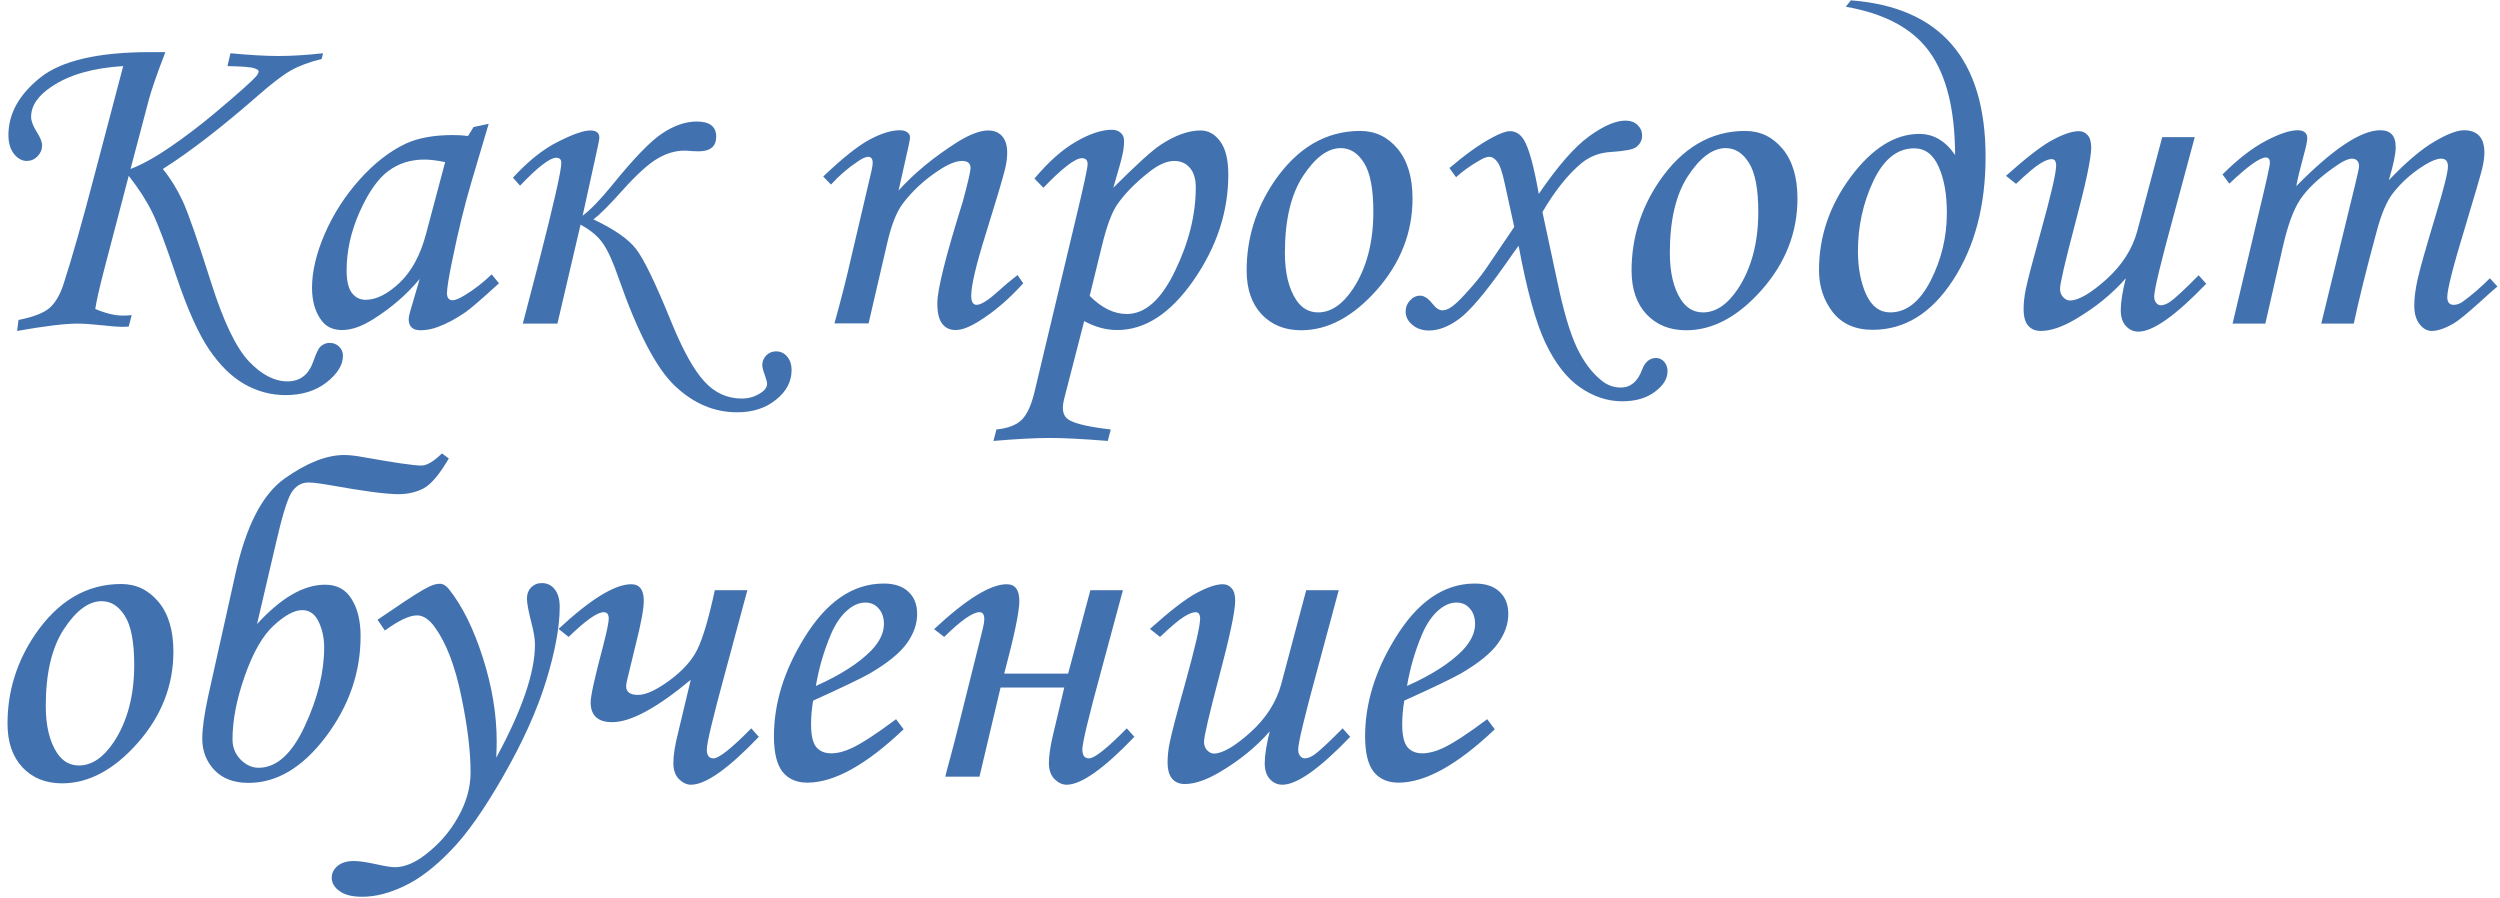 <?xml version="1.0" encoding="UTF-8"?> <svg xmlns="http://www.w3.org/2000/svg" width="309" height="111" viewBox="0 0 309 111" fill="none"><path d="M39.925 6.582L39.755 7.29C38.226 7.668 36.961 8.14 35.96 8.706C34.959 9.272 33.609 10.301 31.91 11.793C27.398 15.739 23.471 18.769 20.129 20.884C21.092 22.073 21.913 23.404 22.593 24.877C23.273 26.35 24.453 29.739 26.133 35.044C27.643 39.783 29.182 42.983 30.749 44.645C32.316 46.306 33.911 47.137 35.535 47.137C37.102 47.137 38.169 46.306 38.735 44.645C39.075 43.663 39.368 43.059 39.613 42.832C39.953 42.53 40.331 42.379 40.746 42.379C41.199 42.379 41.586 42.53 41.907 42.832C42.228 43.153 42.389 43.531 42.389 43.965C42.389 45.098 41.718 46.193 40.378 47.25C39.037 48.307 37.338 48.836 35.28 48.836C33.505 48.836 31.816 48.383 30.211 47.477C28.625 46.57 27.171 45.145 25.85 43.2C24.528 41.255 23.178 38.244 21.8 34.166C20.516 30.314 19.525 27.681 18.826 26.265C18.128 24.83 17.155 23.319 15.909 21.733L12.907 33.203C12.303 35.525 11.925 37.187 11.774 38.188C13.058 38.735 14.21 39.009 15.229 39.009C15.475 39.009 15.824 38.99 16.277 38.952L15.909 40.368C15.532 40.387 15.296 40.397 15.201 40.397C14.578 40.397 13.691 40.33 12.539 40.198C11.331 40.066 10.339 40 9.565 40C7.998 40 5.516 40.302 2.117 40.906L2.287 39.547C4.1 39.188 5.374 38.697 6.11 38.074C6.847 37.432 7.432 36.432 7.866 35.072C8.867 32.014 10.17 27.416 11.774 21.28L15.229 8.168C11.491 8.395 8.536 9.244 6.365 10.717C4.685 11.831 3.845 13.077 3.845 14.455C3.845 14.946 4.081 15.569 4.553 16.324C4.987 17.004 5.204 17.551 5.204 17.967C5.204 18.477 5.015 18.93 4.638 19.326C4.26 19.704 3.816 19.893 3.307 19.893C2.721 19.893 2.193 19.6 1.721 19.015C1.268 18.429 1.041 17.655 1.041 16.692C1.041 14.068 2.344 11.708 4.949 9.612C7.574 7.498 12.124 6.44 18.6 6.44H20.44C19.402 9.14 18.722 11.094 18.401 12.303L16.136 20.884C17.533 20.355 19.157 19.458 21.007 18.193C22.876 16.91 24.67 15.55 26.388 14.115C29.541 11.472 31.334 9.867 31.769 9.301C31.901 9.112 31.967 8.951 31.967 8.819C31.967 8.668 31.769 8.536 31.372 8.423C30.994 8.291 29.909 8.206 28.115 8.168L28.483 6.582C30.9 6.809 32.883 6.922 34.431 6.922C36.017 6.922 37.848 6.809 39.925 6.582ZM58.531 15.701L60.4 15.305L58.276 22.47C57.427 25.321 56.624 28.606 55.869 32.325C55.454 34.345 55.246 35.648 55.246 36.233C55.246 36.819 55.482 37.111 55.954 37.111C56.256 37.111 56.738 36.913 57.398 36.517C58.569 35.818 59.692 34.95 60.769 33.911L61.675 35.016C59.523 36.979 58.144 38.169 57.54 38.584C56.332 39.415 55.18 40.028 54.085 40.425C53.367 40.689 52.669 40.821 51.989 40.821C51.498 40.821 51.13 40.708 50.885 40.481C50.639 40.255 50.517 39.925 50.517 39.49C50.517 39.207 50.592 38.82 50.743 38.329L51.876 34.477C50.252 36.422 48.317 38.093 46.07 39.49C44.692 40.359 43.427 40.793 42.275 40.793C41.18 40.793 40.34 40.406 39.755 39.632C38.962 38.593 38.565 37.234 38.565 35.554C38.565 33.552 39.094 31.325 40.151 28.87C41.227 26.416 42.662 24.188 44.456 22.186C46.25 20.185 48.138 18.713 50.12 17.769C51.649 17.051 53.613 16.692 56.011 16.692C56.615 16.692 57.228 16.73 57.852 16.806L58.531 15.701ZM55.02 20.034C54 19.826 53.141 19.723 52.442 19.723C50.743 19.723 49.261 20.195 47.996 21.139C46.731 22.064 45.551 23.744 44.456 26.18C43.38 28.596 42.842 31.013 42.842 33.43C42.842 34.714 43.059 35.639 43.493 36.205C43.927 36.772 44.494 37.055 45.192 37.055C46.495 37.055 47.892 36.356 49.384 34.959C50.875 33.543 51.97 31.513 52.669 28.87L55.02 20.034ZM72.012 26.661C72.975 25.944 74.174 24.707 75.608 22.951C78.308 19.609 80.385 17.457 81.839 16.494C83.311 15.512 84.737 15.021 86.115 15.021C87.72 15.021 88.522 15.645 88.522 16.891C88.522 18.099 87.796 18.703 86.342 18.703L85.549 18.675C85.133 18.637 84.822 18.618 84.614 18.618C83.5 18.618 82.396 18.939 81.301 19.581C80.206 20.204 78.78 21.488 77.024 23.433C75.344 25.321 74.117 26.548 73.343 27.114C75.91 28.323 77.666 29.54 78.61 30.768C79.573 31.995 81.037 35.025 83 39.858C84.416 43.313 85.766 45.74 87.05 47.137C88.334 48.553 89.882 49.261 91.694 49.261C92.468 49.261 93.176 49.072 93.818 48.694C94.479 48.317 94.81 47.901 94.81 47.448C94.81 47.222 94.706 46.825 94.498 46.259C94.309 45.749 94.215 45.362 94.215 45.098C94.215 44.682 94.375 44.295 94.696 43.937C95.036 43.597 95.442 43.427 95.914 43.427C96.462 43.427 96.915 43.634 97.273 44.05C97.651 44.484 97.84 45.05 97.84 45.749C97.84 47.165 97.198 48.383 95.914 49.402C94.649 50.441 93.044 50.96 91.1 50.96C88.268 50.96 85.7 49.865 83.397 47.675C81.112 45.504 78.799 41.067 76.458 34.364C75.797 32.438 75.165 31.032 74.561 30.145C73.975 29.257 73.041 28.464 71.757 27.766L68.897 40H64.62L66.603 32.382C68.453 25.17 69.378 21.091 69.378 20.148C69.378 19.713 69.17 19.496 68.755 19.496C67.962 19.496 66.47 20.648 64.28 22.951L63.402 21.96C65.29 19.902 67.15 18.42 68.981 17.514C70.813 16.588 72.134 16.126 72.946 16.126C73.701 16.126 74.079 16.419 74.079 17.004C74.079 17.212 73.956 17.854 73.711 18.93L72.012 26.661ZM102.711 22.81L101.748 21.818C104.165 19.515 106.09 17.986 107.525 17.23C108.96 16.475 110.188 16.098 111.207 16.098C111.604 16.098 111.915 16.183 112.142 16.352C112.368 16.523 112.481 16.721 112.481 16.947C112.481 17.117 112.434 17.419 112.34 17.854L111.065 23.546C112.991 21.412 115.408 19.421 118.315 17.57C119.864 16.607 121.138 16.126 122.139 16.126C122.875 16.126 123.451 16.362 123.866 16.834C124.282 17.306 124.489 17.986 124.489 18.873C124.489 19.458 124.404 20.119 124.234 20.855C123.932 22.083 123.139 24.754 121.855 28.87C120.647 32.722 120.043 35.28 120.043 36.545C120.043 36.922 120.1 37.206 120.213 37.395C120.326 37.583 120.487 37.678 120.694 37.678C121.242 37.678 122.101 37.149 123.271 36.092C124.102 35.337 124.933 34.638 125.764 33.996L126.472 35.016C124.735 36.941 122.932 38.49 121.062 39.66C119.873 40.415 118.891 40.793 118.117 40.793C117.4 40.793 116.843 40.529 116.446 40C116.05 39.49 115.852 38.65 115.852 37.48C115.852 35.799 116.899 31.617 118.995 24.934C119.637 22.555 119.958 21.167 119.958 20.77C119.958 20.185 119.609 19.893 118.91 19.893C118.155 19.893 117.183 20.289 115.993 21.082C114.218 22.253 112.736 23.631 111.547 25.217C110.792 26.236 110.159 27.86 109.649 30.088L107.355 39.972H103.136C103.929 37.14 104.618 34.43 105.203 31.844L107.724 21.082C107.818 20.648 107.865 20.336 107.865 20.148C107.865 19.638 107.676 19.383 107.299 19.383C106.997 19.383 106.562 19.581 105.996 19.977C104.826 20.752 103.73 21.696 102.711 22.81ZM128.964 23.206L127.859 22.073C129.577 20.015 131.286 18.495 132.985 17.514C134.685 16.532 136.157 16.041 137.403 16.041C137.875 16.041 138.243 16.164 138.508 16.409C138.791 16.636 138.933 16.976 138.933 17.429C138.933 17.976 138.867 18.543 138.734 19.128C138.621 19.694 138.243 21.054 137.602 23.206C140.49 20.317 142.463 18.533 143.521 17.854C145.295 16.702 146.919 16.126 148.392 16.126C149.354 16.126 150.166 16.579 150.827 17.485C151.488 18.392 151.818 19.76 151.818 21.592C151.818 26.161 150.393 30.503 147.542 34.619C144.691 38.735 141.538 40.793 138.083 40.793C136.724 40.793 135.364 40.425 134.005 39.688L131.598 49.034C131.447 49.601 131.371 50.063 131.371 50.422C131.371 51.12 131.635 51.621 132.164 51.923C132.976 52.395 134.685 52.782 137.29 53.084L136.922 54.5C133.882 54.255 131.494 54.132 129.757 54.132C127.963 54.132 125.641 54.255 122.79 54.5L123.158 53.084C124.593 52.933 125.632 52.536 126.273 51.895C126.934 51.253 127.463 50.11 127.859 48.468L132.985 26.973C133.948 22.97 134.43 20.742 134.43 20.289C134.43 19.798 134.194 19.553 133.722 19.553C132.891 19.553 131.305 20.77 128.964 23.206ZM134.685 36.573C136.176 38.065 137.705 38.81 139.272 38.81C141.538 38.81 143.521 37.045 145.22 33.515C146.938 29.984 147.797 26.538 147.797 23.178C147.797 22.102 147.551 21.29 147.061 20.742C146.589 20.176 145.947 19.893 145.135 19.893C144.229 19.893 143.209 20.336 142.076 21.224C140.32 22.602 138.98 23.971 138.055 25.33C137.394 26.312 136.771 28.011 136.186 30.428L134.685 36.573ZM168.131 16.183C169.981 16.183 171.52 16.919 172.747 18.392C173.974 19.864 174.588 21.913 174.588 24.537C174.588 28.729 173.115 32.495 170.17 35.837C167.225 39.16 164.109 40.821 160.824 40.821C158.804 40.821 157.171 40.16 155.925 38.839C154.698 37.517 154.084 35.714 154.084 33.43C154.084 29.465 155.217 25.802 157.482 22.441C160.333 18.269 163.883 16.183 168.131 16.183ZM165.724 18.307C164.119 18.307 162.561 19.458 161.051 21.762C159.559 24.046 158.813 27.209 158.813 31.249C158.813 33.703 159.276 35.639 160.201 37.055C160.881 38.093 161.787 38.612 162.92 38.612C164.506 38.612 165.95 37.63 167.253 35.667C168.914 33.118 169.745 29.956 169.745 26.18C169.745 23.348 169.358 21.328 168.584 20.119C167.829 18.911 166.875 18.307 165.724 18.307ZM179.969 21.903L179.147 20.77C181.149 19.071 182.895 17.825 184.387 17.032C185.387 16.485 186.133 16.211 186.624 16.211C187.341 16.211 187.917 16.57 188.352 17.287C188.975 18.307 189.588 20.535 190.192 23.971C192.534 20.535 194.601 18.165 196.395 16.862C198.188 15.56 199.689 14.908 200.897 14.908C201.521 14.908 202.021 15.088 202.398 15.446C202.776 15.805 202.965 16.249 202.965 16.777C202.965 17.363 202.701 17.844 202.172 18.222C201.794 18.486 200.765 18.675 199.085 18.788C197.707 18.864 196.498 19.326 195.46 20.176C193.799 21.554 192.194 23.565 190.646 26.208L192.458 34.676C193.232 38.395 194.044 41.152 194.894 42.945C195.743 44.739 196.782 46.117 198.009 47.08C198.707 47.628 199.481 47.901 200.331 47.901C201.539 47.901 202.417 47.165 202.965 45.692C203.324 44.73 203.899 44.248 204.692 44.248C205.07 44.248 205.4 44.399 205.684 44.701C205.967 45.022 206.108 45.419 206.108 45.891C206.108 46.816 205.58 47.665 204.522 48.44C203.484 49.214 202.144 49.601 200.501 49.601C198.688 49.601 196.951 49.025 195.29 47.873C193.647 46.74 192.222 44.909 191.014 42.379C189.824 39.868 188.72 35.865 187.7 30.371C187.323 30.881 186.718 31.73 185.888 32.92C183.509 36.281 181.668 38.442 180.365 39.405C179.062 40.368 177.816 40.85 176.627 40.85C175.796 40.85 175.107 40.614 174.56 40.142C174.012 39.688 173.738 39.141 173.738 38.499C173.738 37.97 173.918 37.517 174.276 37.14C174.635 36.743 175.05 36.545 175.522 36.545C176.013 36.545 176.514 36.866 177.023 37.508C177.458 38.074 177.873 38.357 178.27 38.357C178.534 38.357 178.826 38.273 179.147 38.102C179.619 37.838 180.252 37.272 181.045 36.403C182.178 35.176 183.046 34.119 183.65 33.231L187.162 28.049L186.001 22.753C185.699 21.318 185.387 20.402 185.066 20.006C184.764 19.59 184.424 19.383 184.047 19.383C183.764 19.383 183.367 19.534 182.857 19.836C181.762 20.459 180.799 21.148 179.969 21.903ZM215.709 16.183C217.559 16.183 219.098 16.919 220.325 18.392C221.552 19.864 222.166 21.913 222.166 24.537C222.166 28.729 220.693 32.495 217.748 35.837C214.803 39.16 211.688 40.821 208.402 40.821C206.382 40.821 204.749 40.16 203.503 38.839C202.276 37.517 201.662 35.714 201.662 33.43C201.662 29.465 202.795 25.802 205.061 22.441C207.911 18.269 211.461 16.183 215.709 16.183ZM213.302 18.307C211.697 18.307 210.139 19.458 208.629 21.762C207.137 24.046 206.392 27.209 206.392 31.249C206.392 33.703 206.854 35.639 207.779 37.055C208.459 38.093 209.365 38.612 210.498 38.612C212.084 38.612 213.528 37.63 214.831 35.667C216.493 33.118 217.323 29.956 217.323 26.18C217.323 23.348 216.936 21.328 216.162 20.119C215.407 18.911 214.453 18.307 213.302 18.307ZM228.142 0.833L228.765 0.04C239.866 0.89 245.417 7.337 245.417 19.383C245.417 25.424 244.076 30.503 241.396 34.619C238.733 38.716 235.42 40.765 231.455 40.765C229.322 40.765 227.679 40.038 226.527 38.584C225.395 37.111 224.828 35.384 224.828 33.401C224.828 29.229 226.14 25.377 228.765 21.847C231.408 18.316 234.23 16.551 237.232 16.551C238.988 16.551 240.461 17.419 241.65 19.156C241.632 13.568 240.584 9.329 238.507 6.44C236.449 3.552 232.994 1.683 228.142 0.833ZM240.631 26.321C240.631 23.999 240.291 22.092 239.611 20.601C238.951 19.09 237.94 18.335 236.581 18.335C234.504 18.335 232.824 19.685 231.54 22.385C230.275 25.085 229.643 27.964 229.643 31.023C229.643 33.118 229.982 34.912 230.662 36.403C231.342 37.876 232.333 38.612 233.636 38.612C235.618 38.612 237.28 37.31 238.62 34.704C239.961 32.08 240.631 29.285 240.631 26.321ZM267.252 16.947H271.273L268.611 26.831C267.044 32.571 266.261 35.837 266.261 36.63C266.261 36.989 266.346 37.262 266.516 37.451C266.686 37.64 266.874 37.734 267.082 37.734C267.403 37.734 267.781 37.593 268.215 37.31C268.838 36.875 270.018 35.78 271.755 34.024L272.689 35.072C268.895 39.018 266.1 40.991 264.307 40.991C263.702 40.991 263.183 40.755 262.749 40.283C262.334 39.83 262.126 39.179 262.126 38.329C262.126 37.347 262.334 36.035 262.749 34.393C261.069 36.318 258.992 38.008 256.519 39.462C254.876 40.425 253.451 40.906 252.242 40.906C251.581 40.906 251.062 40.689 250.685 40.255C250.307 39.821 250.118 39.132 250.118 38.188C250.118 37.451 250.203 36.658 250.373 35.809C250.618 34.619 251.242 32.231 252.242 28.644C253.507 24.093 254.14 21.365 254.14 20.459C254.14 19.93 253.951 19.666 253.573 19.666C253.233 19.666 252.771 19.845 252.186 20.204C251.6 20.544 250.6 21.384 249.184 22.725L247.938 21.733C250.467 19.468 252.393 17.986 253.715 17.287C255.055 16.57 256.132 16.211 256.943 16.211C257.396 16.211 257.765 16.381 258.048 16.721C258.331 17.042 258.473 17.551 258.473 18.25C258.473 19.553 257.793 22.753 256.434 27.851C255.225 32.438 254.621 35.053 254.621 35.695C254.621 36.092 254.744 36.432 254.989 36.715C255.254 36.998 255.537 37.14 255.839 37.14C256.896 37.14 258.397 36.271 260.342 34.534C262.286 32.778 263.561 30.787 264.165 28.559L267.252 16.947ZM275.55 22.696L274.7 21.564C276.569 19.694 278.344 18.316 280.024 17.429C281.705 16.541 283.026 16.098 283.989 16.098C284.386 16.098 284.678 16.183 284.867 16.352C285.075 16.523 285.179 16.759 285.179 17.061C285.179 17.438 285.028 18.165 284.726 19.241C284.291 20.827 283.989 22.083 283.819 23.008C288.351 18.401 291.815 16.098 294.213 16.098C294.836 16.098 295.308 16.268 295.629 16.607C295.95 16.947 296.11 17.485 296.11 18.222C296.11 19.015 295.827 20.365 295.261 22.271C297.413 20.025 299.282 18.439 300.868 17.514C302.454 16.57 303.691 16.098 304.578 16.098C305.371 16.098 305.985 16.324 306.419 16.777C306.853 17.23 307.07 17.929 307.07 18.873C307.07 19.439 306.976 20.11 306.787 20.884C306.598 21.658 305.909 24.018 304.72 27.964C303.228 32.854 302.482 35.771 302.482 36.715C302.482 37.357 302.747 37.678 303.275 37.678C303.634 37.678 303.983 37.565 304.323 37.338C305.437 36.545 306.579 35.563 307.75 34.393L308.685 35.412C308.288 35.733 307.542 36.394 306.447 37.395C304.937 38.754 303.898 39.603 303.332 39.943C302.237 40.585 301.312 40.906 300.557 40.906C299.99 40.906 299.49 40.623 299.056 40.057C298.621 39.509 298.404 38.745 298.404 37.763C298.404 36.856 298.536 35.799 298.801 34.591C299.065 33.364 299.839 30.626 301.123 26.378C302.086 23.187 302.567 21.252 302.567 20.572C302.567 19.93 302.284 19.609 301.718 19.609C301.246 19.609 300.613 19.845 299.82 20.317C298.197 21.299 296.837 22.498 295.742 23.914C294.987 24.896 294.326 26.453 293.76 28.587C292.495 33.25 291.551 37.055 290.928 40H286.906L291.126 22.696C291.428 21.45 291.579 20.733 291.579 20.544C291.579 20.242 291.504 20.015 291.353 19.864C291.201 19.694 290.984 19.609 290.701 19.609C290.191 19.609 289.398 20.006 288.322 20.799C286.453 22.139 285.103 23.442 284.272 24.707C283.461 25.953 282.762 27.86 282.177 30.428L279.996 40H275.946L279.146 26.491C280.09 22.583 280.562 20.459 280.562 20.119C280.562 19.685 280.393 19.468 280.053 19.468C279.316 19.468 277.815 20.544 275.55 22.696ZM14.975 72.183C16.825 72.183 18.364 72.919 19.591 74.392C20.818 75.864 21.432 77.913 21.432 80.537C21.432 84.728 19.959 88.495 17.014 91.837C14.068 95.16 10.953 96.821 7.668 96.821C5.648 96.821 4.015 96.16 2.769 94.839C1.541 93.517 0.928 91.714 0.928 89.43C0.928 85.465 2.061 81.802 4.326 78.441C7.177 74.269 10.727 72.183 14.975 72.183ZM12.567 74.307C10.963 74.307 9.405 75.458 7.895 77.762C6.403 80.046 5.657 83.209 5.657 87.249C5.657 89.704 6.12 91.639 7.045 93.055C7.725 94.093 8.631 94.612 9.764 94.612C11.35 94.612 12.794 93.63 14.097 91.667C15.758 89.118 16.589 85.956 16.589 82.18C16.589 79.348 16.202 77.328 15.428 76.119C14.672 74.911 13.719 74.307 12.567 74.307ZM31.769 77.139C34.733 73.891 37.536 72.268 40.18 72.268C41.652 72.268 42.747 72.862 43.465 74.052C44.201 75.222 44.569 76.752 44.569 78.64C44.569 83.114 43.134 87.258 40.265 91.072C37.395 94.867 34.214 96.765 30.721 96.765C28.908 96.765 27.502 96.236 26.501 95.179C25.5 94.121 25 92.828 25 91.299C25 90.015 25.255 88.212 25.765 85.89L29.106 70.908C30.409 65.018 32.429 61.1 35.167 59.155C37.905 57.211 40.368 56.238 42.559 56.238C43.182 56.238 44.003 56.333 45.023 56.522C48.817 57.201 51.168 57.541 52.074 57.541C52.754 57.541 53.603 57.041 54.623 56.04L55.473 56.663C54.34 58.608 53.311 59.835 52.386 60.345C51.461 60.836 50.413 61.081 49.242 61.081C47.751 61.081 44.956 60.713 40.859 59.977C39.557 59.75 38.65 59.637 38.141 59.637C37.215 59.637 36.489 60.09 35.96 60.996C35.45 61.902 34.827 63.97 34.091 67.198L31.769 77.139ZM28.738 91.384C28.738 92.366 29.069 93.196 29.73 93.876C30.409 94.556 31.155 94.895 31.967 94.895C34.176 94.895 36.073 93.187 37.659 89.769C39.264 86.333 40.066 83.086 40.066 80.027C40.066 78.857 39.84 77.799 39.387 76.856C38.934 75.893 38.254 75.411 37.348 75.411C36.385 75.411 35.214 76.044 33.836 77.309C32.477 78.555 31.287 80.622 30.268 83.511C29.248 86.399 28.738 89.024 28.738 91.384ZM47.571 77.932L46.665 76.601L48.761 75.185C50.8 73.787 52.235 72.891 53.065 72.494C53.537 72.268 53.972 72.154 54.368 72.154C54.765 72.154 55.142 72.381 55.501 72.834C57.162 74.93 58.56 77.762 59.692 81.33C60.825 84.88 61.392 88.325 61.392 91.667C61.392 92.101 61.373 92.762 61.335 93.649C64.526 87.778 66.121 83.114 66.121 79.659C66.121 78.942 65.961 77.988 65.64 76.799C65.3 75.477 65.13 74.533 65.13 73.967C65.13 73.419 65.3 72.966 65.64 72.607C65.998 72.249 66.442 72.069 66.971 72.069C67.632 72.069 68.16 72.324 68.557 72.834C68.972 73.344 69.18 74.071 69.18 75.015C69.18 77.45 68.623 80.49 67.509 84.134C66.395 87.759 64.639 91.667 62.241 95.858C59.862 100.031 57.682 103.127 55.699 105.147C53.736 107.187 51.829 108.64 49.978 109.509C48.147 110.396 46.41 110.84 44.768 110.84C43.522 110.84 42.587 110.604 41.964 110.132C41.322 109.679 41.001 109.131 41.001 108.489C41.001 107.923 41.246 107.432 41.737 107.017C42.228 106.62 42.889 106.422 43.72 106.422C44.362 106.422 45.24 106.545 46.353 106.79C47.543 107.054 48.355 107.187 48.789 107.187C49.941 107.187 51.158 106.705 52.442 105.742C54.198 104.421 55.586 102.844 56.605 101.013C57.644 99.181 58.163 97.331 58.163 95.462C58.163 92.838 57.776 89.685 57.002 86.003C56.247 82.321 55.171 79.508 53.773 77.564C53.075 76.563 52.329 76.062 51.536 76.062C50.611 76.062 49.289 76.686 47.571 77.932ZM70.284 78.725L69.038 77.733C73.003 74.052 75.995 72.211 78.016 72.211C79.054 72.211 79.573 72.891 79.573 74.25C79.573 75.232 79.243 77.025 78.582 79.631L77.562 83.851C77.449 84.285 77.393 84.606 77.393 84.814C77.393 85.531 77.883 85.89 78.865 85.89C79.828 85.89 81.121 85.295 82.745 84.106C84.388 82.897 85.539 81.613 86.2 80.254C86.88 78.876 87.597 76.44 88.353 72.947H92.374L89.712 82.831C88.145 88.571 87.361 91.837 87.361 92.63C87.361 93.366 87.635 93.734 88.183 93.734C88.862 93.734 90.42 92.498 92.856 90.024L93.79 91.072C90.014 95.018 87.22 96.991 85.407 96.991C84.879 96.991 84.378 96.755 83.906 96.283C83.453 95.811 83.227 95.16 83.227 94.329C83.227 93.347 83.425 92.082 83.821 90.534L85.379 84.02C81.188 87.513 77.95 89.26 75.665 89.26C73.89 89.26 73.003 88.439 73.003 86.796C73.003 86.022 73.522 83.681 74.561 79.772C75.014 78.017 75.24 76.912 75.24 76.459C75.24 75.93 75.033 75.666 74.617 75.666C73.824 75.666 72.38 76.686 70.284 78.725ZM110.754 88.892L111.688 90.138C107.063 94.537 103.098 96.736 99.794 96.736C98.454 96.736 97.424 96.283 96.707 95.377C96.008 94.471 95.659 93.017 95.659 91.016C95.659 86.975 96.886 82.954 99.341 78.951C102.097 74.401 105.392 72.126 109.225 72.126C110.565 72.126 111.585 72.466 112.283 73.145C113.001 73.806 113.359 74.722 113.359 75.893C113.359 77.12 112.935 78.328 112.085 79.518C111.235 80.707 109.715 81.944 107.525 83.228C106.43 83.851 104.089 84.974 100.502 86.598C100.332 87.617 100.247 88.59 100.247 89.515C100.247 90.855 100.455 91.79 100.87 92.318C101.304 92.847 101.927 93.111 102.739 93.111C103.513 93.111 104.363 92.894 105.288 92.46C106.534 91.875 108.356 90.685 110.754 88.892ZM100.842 84.785C103.882 83.426 106.166 81.963 107.695 80.395C108.734 79.3 109.253 78.215 109.253 77.139C109.253 76.327 109.036 75.685 108.602 75.213C108.186 74.722 107.639 74.477 106.959 74.477C106.26 74.477 105.581 74.741 104.92 75.269C104.033 75.968 103.287 77.025 102.683 78.441C101.814 80.518 101.201 82.633 100.842 84.785ZM140.207 91.072C136.431 95.018 133.637 96.991 131.824 96.991C131.296 96.991 130.795 96.755 130.323 96.283C129.87 95.811 129.644 95.16 129.644 94.329C129.644 93.366 129.832 92.12 130.21 90.591L131.541 84.983H123.668L121.062 96H116.843C116.881 95.773 117.079 95.009 117.438 93.706C117.702 92.762 118.202 90.817 118.938 87.872L121.459 77.762C121.591 77.233 121.657 76.818 121.657 76.516C121.657 75.949 121.459 75.666 121.062 75.666C120.232 75.666 118.778 76.686 116.701 78.725L115.455 77.762C119.42 74.061 122.412 72.211 124.433 72.211C125.471 72.211 125.99 72.9 125.99 74.278C125.99 75.6 125.367 78.592 124.121 83.256H132.022L134.77 72.947H138.791L136.129 82.831C134.562 88.571 133.778 91.837 133.778 92.63C133.778 93.366 134.052 93.734 134.6 93.734C135.279 93.734 136.837 92.498 139.272 90.024L140.207 91.072ZM161.447 72.947H165.469L162.807 82.831C161.24 88.571 160.456 91.837 160.456 92.63C160.456 92.989 160.541 93.262 160.711 93.451C160.881 93.64 161.07 93.734 161.277 93.734C161.598 93.734 161.976 93.593 162.41 93.31C163.033 92.875 164.213 91.78 165.95 90.024L166.885 91.072C163.09 95.018 160.296 96.991 158.502 96.991C157.898 96.991 157.379 96.755 156.944 96.283C156.529 95.83 156.321 95.179 156.321 94.329C156.321 93.347 156.529 92.035 156.944 90.393C155.264 92.318 153.187 94.008 150.714 95.462C149.071 96.425 147.646 96.906 146.438 96.906C145.777 96.906 145.257 96.689 144.88 96.255C144.502 95.821 144.313 95.132 144.313 94.188C144.313 93.451 144.398 92.658 144.568 91.809C144.814 90.619 145.437 88.231 146.438 84.644C147.702 80.093 148.335 77.365 148.335 76.459C148.335 75.93 148.146 75.666 147.769 75.666C147.429 75.666 146.966 75.845 146.381 76.204C145.796 76.544 144.795 77.384 143.379 78.725L142.133 77.733C144.663 75.468 146.589 73.986 147.91 73.287C149.251 72.57 150.327 72.211 151.139 72.211C151.592 72.211 151.96 72.381 152.243 72.721C152.526 73.042 152.668 73.551 152.668 74.25C152.668 75.553 151.988 78.753 150.629 83.851C149.421 88.439 148.816 91.053 148.816 91.695C148.816 92.092 148.939 92.432 149.185 92.715C149.449 92.998 149.732 93.14 150.034 93.14C151.091 93.14 152.592 92.271 154.537 90.534C156.482 88.778 157.756 86.787 158.36 84.559L161.447 72.947ZM183.82 88.892L184.755 90.138C180.129 94.537 176.164 96.736 172.86 96.736C171.52 96.736 170.491 96.283 169.773 95.377C169.075 94.471 168.726 93.017 168.726 91.016C168.726 86.975 169.953 82.954 172.407 78.951C175.164 74.401 178.458 72.126 182.291 72.126C183.632 72.126 184.651 72.466 185.35 73.145C186.067 73.806 186.426 74.722 186.426 75.893C186.426 77.12 186.001 78.328 185.151 79.518C184.302 80.707 182.782 81.944 180.592 83.228C179.497 83.851 177.156 84.974 173.568 86.598C173.398 87.617 173.313 88.59 173.313 89.515C173.313 90.855 173.521 91.79 173.937 92.318C174.371 92.847 174.994 93.111 175.806 93.111C176.58 93.111 177.429 92.894 178.354 92.46C179.601 91.875 181.423 90.685 183.82 88.892ZM173.908 84.785C176.948 83.426 179.232 81.963 180.762 80.395C181.8 79.3 182.319 78.215 182.319 77.139C182.319 76.327 182.102 75.685 181.668 75.213C181.253 74.722 180.705 74.477 180.025 74.477C179.327 74.477 178.647 74.741 177.986 75.269C177.099 75.968 176.353 77.025 175.749 78.441C174.881 80.518 174.267 82.633 173.908 84.785Z" fill="#4172AF"></path></svg> 